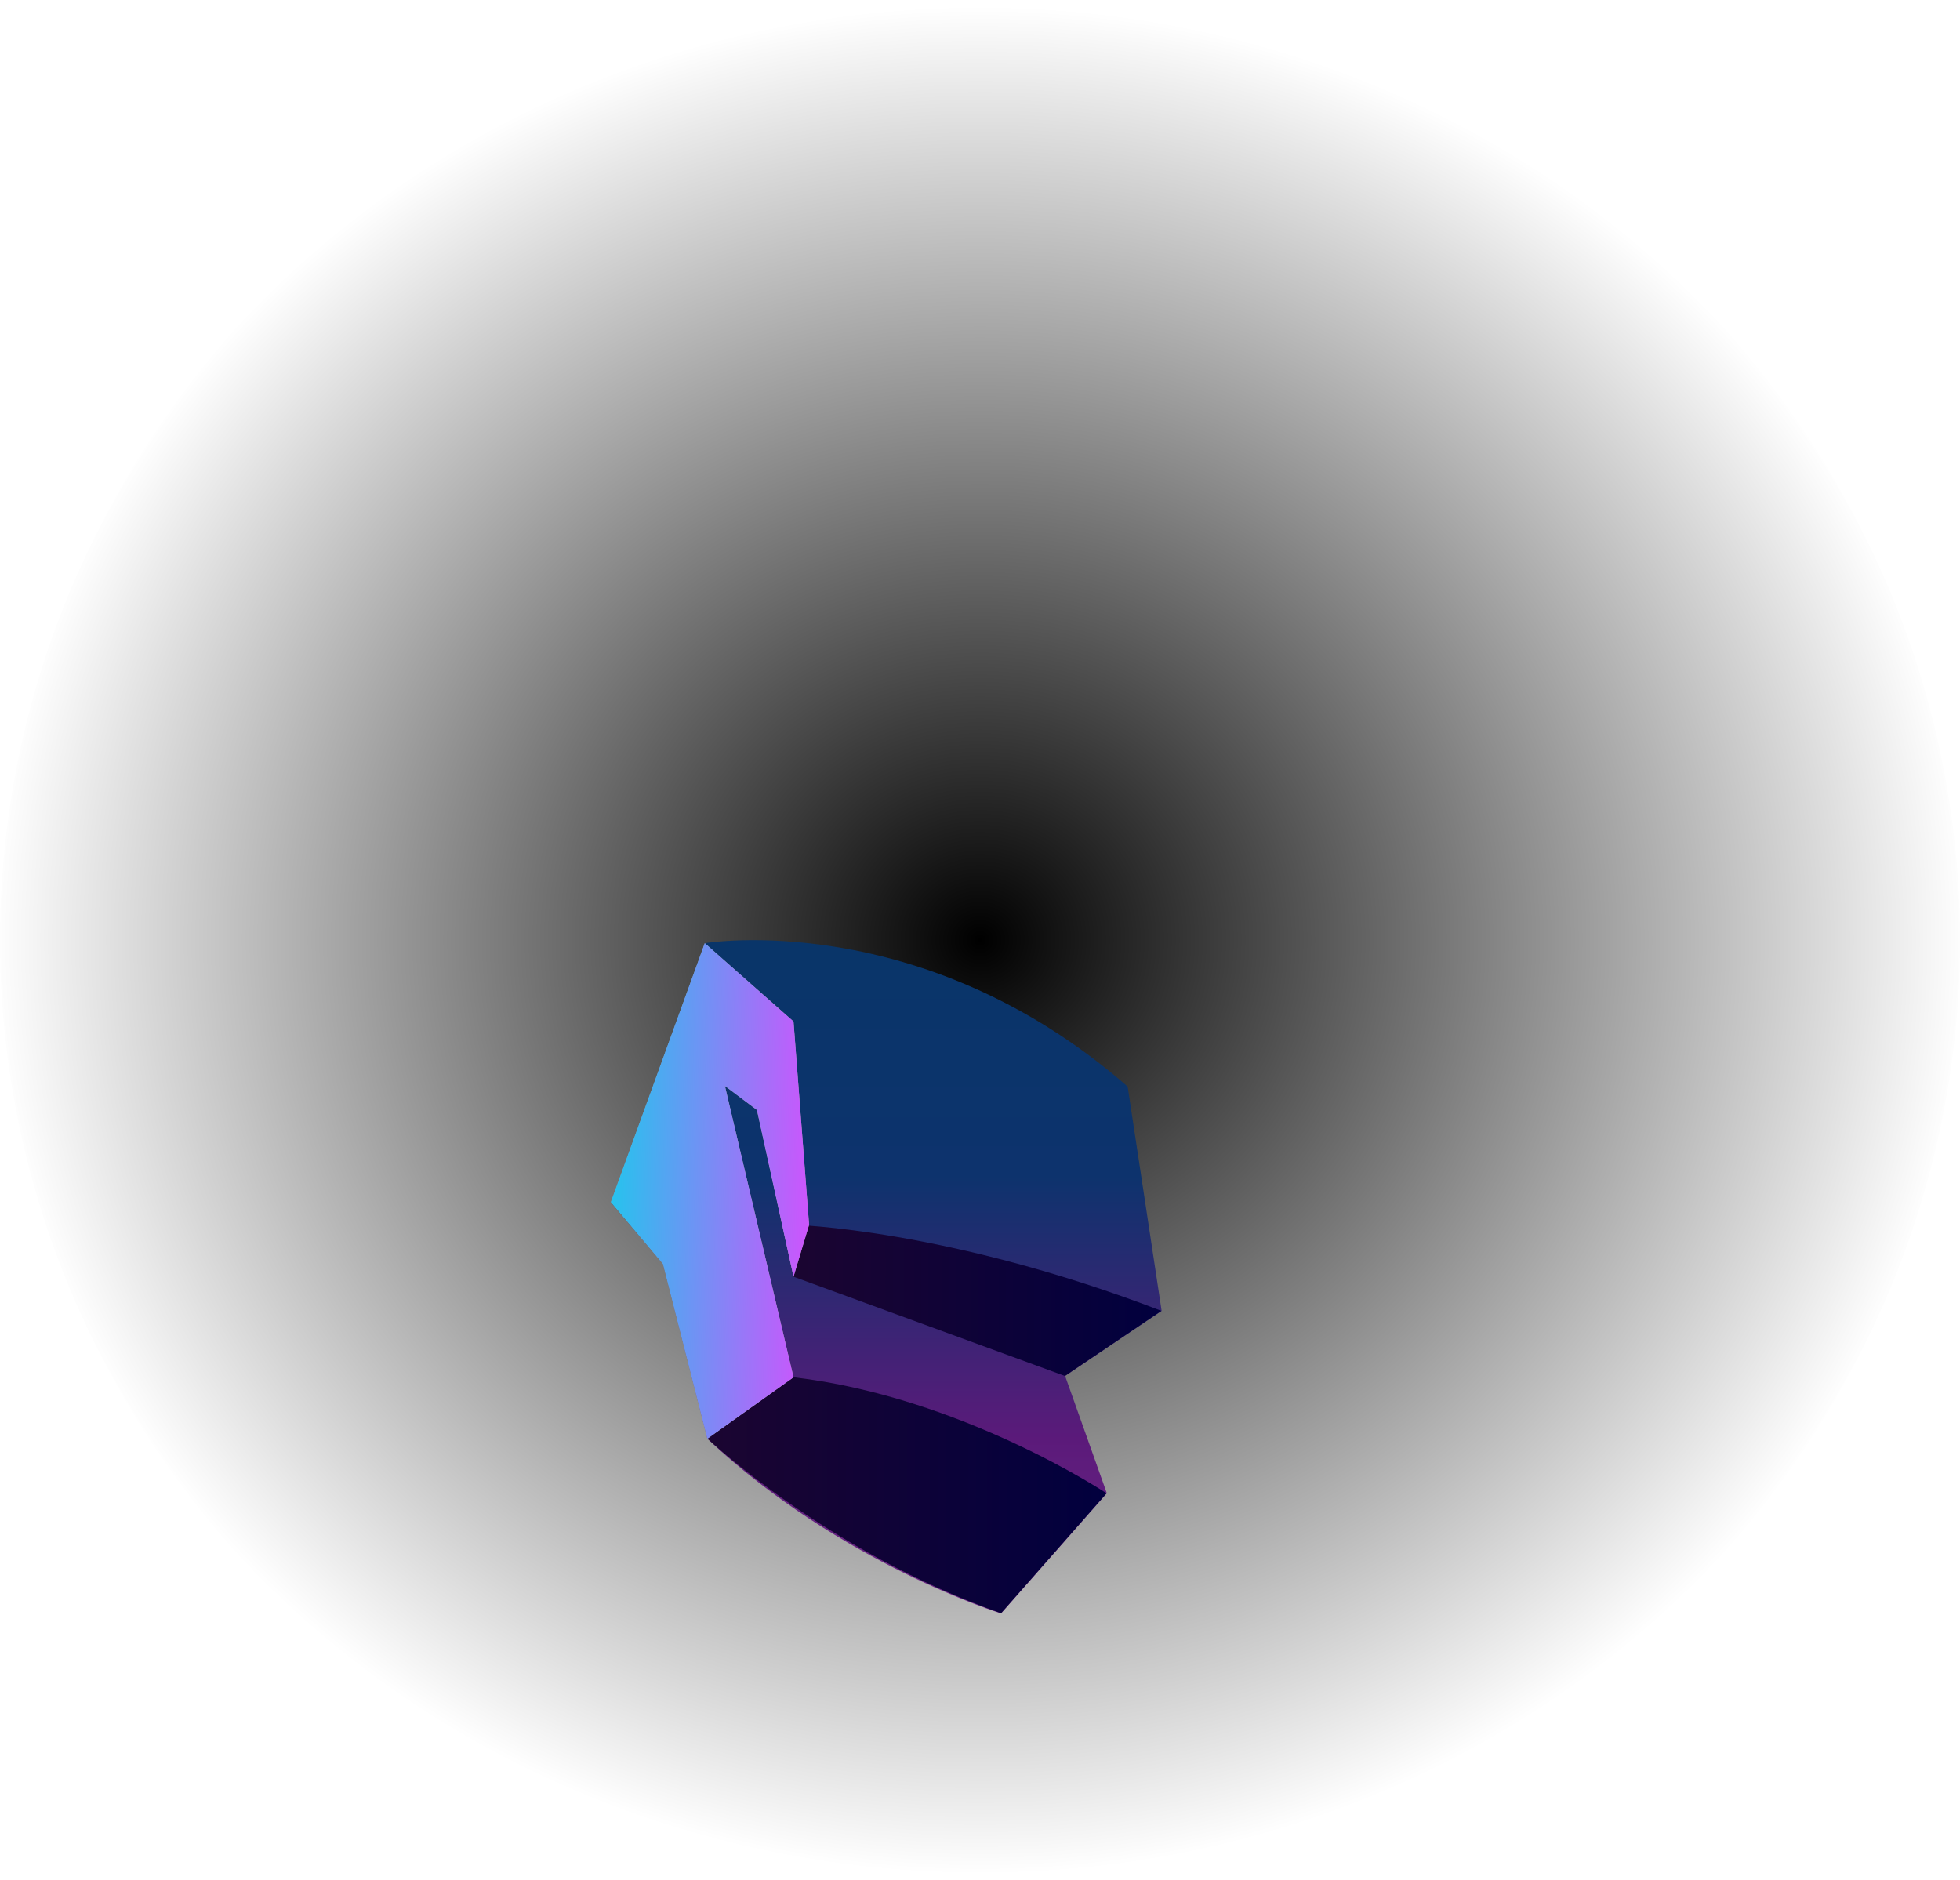 <svg width="369" height="354" viewBox="0 0 369 354" fill="none" xmlns="http://www.w3.org/2000/svg">
<ellipse cx="184.5" cy="177" rx="184.5" ry="177" fill="url(#paint0_radial_2245_3957)"/>
<path fill-rule="evenodd" clip-rule="evenodd" d="M208.346 281.16L188.463 303.758C188.463 303.758 158.23 294.433 133.172 270.858L124.819 237.958L115 226.354L132.683 177.574C132.683 177.574 173.469 170.693 212.298 204.57L218.695 246.794L200.523 259.05L208.387 281.16H208.346Z" fill="url(#paint1_linear_2245_3957)"/>
<path fill-rule="evenodd" clip-rule="evenodd" d="M208.346 281.16C208.346 281.16 181.088 263 149.388 259.295L133.172 270.818C133.172 270.818 155.663 292.195 188.463 303.718L208.346 281.119V281.16Z" fill="url(#paint2_linear_2245_3957)"/>
<path fill-rule="evenodd" clip-rule="evenodd" d="M200.481 259.049L149.387 240.36V230.588C149.387 230.588 178.478 231.321 218.653 246.793L200.481 259.049Z" fill="url(#paint3_linear_2245_3957)"/>
<path fill-rule="evenodd" clip-rule="evenodd" d="M132.683 177.574L149.389 192.314L152.322 230.588L149.389 240.361L142.503 208.967L136.473 204.448L149.389 259.294L133.172 270.858L124.819 237.958L115 226.313L132.683 177.574Z" fill="#A1A1A1"/>
<path fill-rule="evenodd" clip-rule="evenodd" d="M132.683 177.574L149.389 192.314L152.322 230.588L149.389 240.361L142.503 208.967L136.473 204.448L149.389 259.294L133.172 270.858L124.819 237.958L115 226.313L132.683 177.574Z" fill="url(#paint4_linear_2245_3957)"/>
<defs>
<radialGradient id="paint0_radial_2245_3957" cx="0" cy="0" r="1" gradientUnits="userSpaceOnUse" gradientTransform="translate(184.5 177) rotate(90) scale(177 184.5)">
<stop/>
<stop offset="1" stop-opacity="0"/>
</radialGradient>
<linearGradient id="paint1_linear_2245_3957" x1="166.827" y1="303.758" x2="166.827" y2="177.004" gradientUnits="userSpaceOnUse">
<stop stop-color="#6E2887"/>
<stop offset="0.26" stop-color="#5B1A7A"/>
<stop offset="0.65" stop-color="#0D336D"/>
<stop offset="1" stop-color="#093569"/>
</linearGradient>
<linearGradient id="paint2_linear_2245_3957" x1="208.346" y1="281.527" x2="133.172" y2="281.527" gradientUnits="userSpaceOnUse">
<stop stop-color="#01003E"/>
<stop offset="1" stop-color="#1B0531"/>
</linearGradient>
<linearGradient id="paint3_linear_2245_3957" x1="218.694" y1="244.839" x2="149.387" y2="244.839" gradientUnits="userSpaceOnUse">
<stop stop-color="#01003E"/>
<stop offset="1" stop-color="#1B0531"/>
</linearGradient>
<linearGradient id="paint4_linear_2245_3957" x1="115" y1="177.574" x2="154.799" y2="178.68" gradientUnits="userSpaceOnUse">
<stop stop-color="#20C7ED"/>
<stop offset="1" stop-color="#D251FD"/>
</linearGradient>
</defs>
</svg>
